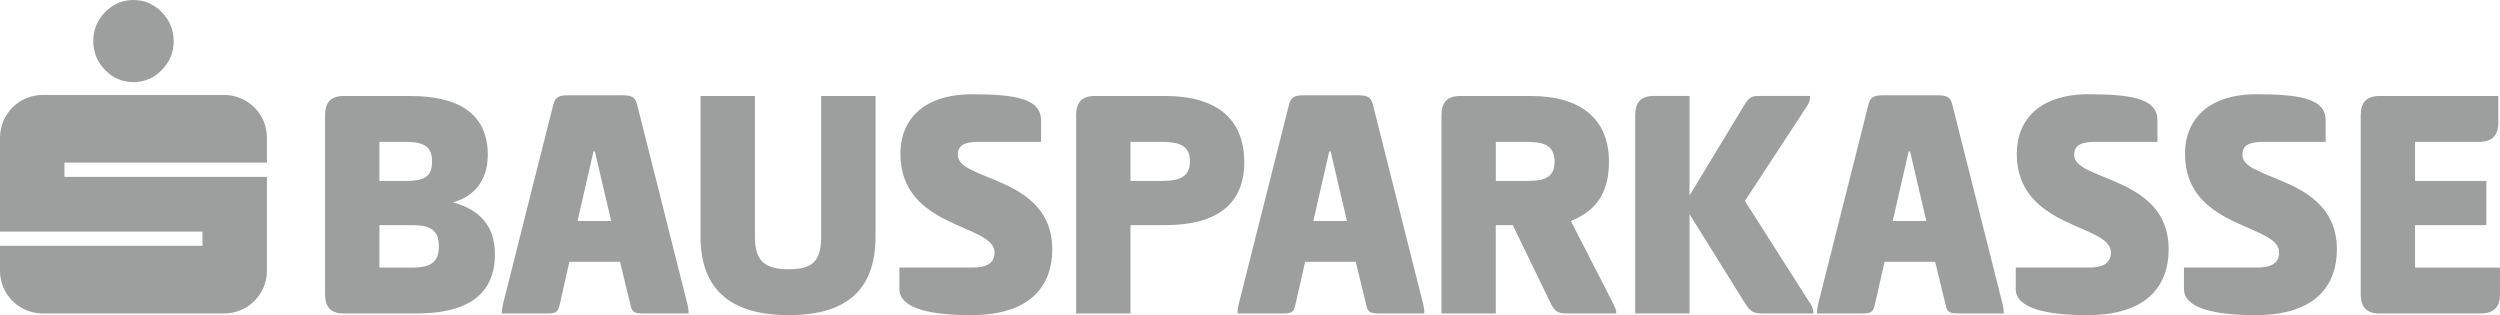 <?xml version="1.0" encoding="UTF-8"?>
<!DOCTYPE svg PUBLIC "-//W3C//DTD SVG 1.1//EN" "http://www.w3.org/Graphics/SVG/1.1/DTD/svg11.dtd">
<!-- Creator: CorelDRAW 2021 (64-Bit) -->
<svg xmlns="http://www.w3.org/2000/svg" xml:space="preserve" width="40mm" height="5.042mm" version="1.1" style="shape-rendering:geometricPrecision; text-rendering:geometricPrecision; image-rendering:optimizeQuality; fill-rule:evenodd; clip-rule:evenodd"
viewBox="0 0 1569.88 197.88"
 xmlns:xlink="http://www.w3.org/1999/xlink"
 xmlns:xodm="http://www.corel.com/coreldraw/odm/2003">
 <defs>
  <style type="text/css">
   <![CDATA[
    .fil0 {fill:#9D9E9E;fill-rule:nonzero}
   ]]>
  </style>
 </defs>
 <g id="Ebene_x0020_1">
  <path class="fil0" d="M204.11 72.43c0,-8.1 3.62,-12.16 11.73,-12.16l41.6 0c30.95,0 48.87,11.31 48.87,37.13 0,15.15 -8.11,26.03 -21.97,29.65 17.07,4.48 26.46,15.15 26.46,32.43 0,26.04 -17.92,37.35 -49.08,37.35l-45.87 0c-8.11,0 -11.73,-4.05 -11.73,-12.16l0 -112.23zm-36.49 29.68l0 -15.66c0,-14.79 -12,-26.83 -26.81,-26.83l-114 0c-14.82,0 -26.81,12.04 -26.81,26.83l0 58.97 127.16 0 0 8.94 -127.16 0 0 15.64c0,14.81 11.99,26.82 26.81,26.82l114 0c14.8,0 26.81,-12.01 26.81,-26.82l0 -58.96 -127.15 0 0 -8.93 127.15 0zm-83.8 -102.11c6.81,0 12.78,2.54 17.74,7.61 4.96,5.04 7.5,11.19 7.5,18.14 0,7.11 -2.48,13.19 -7.44,18.21 -4.96,5.07 -10.99,7.6 -17.8,7.6 -6.95,0 -12.94,-2.53 -17.81,-7.6 -4.95,-5.03 -7.43,-11.11 -7.43,-18.21 0,-6.95 2.48,-13.03 7.36,-18.07 4.95,-5.08 10.93,-7.68 17.88,-7.68zm1398.59 72.43c0,-8.11 3.63,-12.16 11.73,-12.16l74.68 0 0 16.86c0,8.1 -4.07,11.94 -12.16,11.94l-40.13 0 0 24.54 44.8 -0 0 27.74 -44.8 0 0 26.68 53.34 0 0 16.85c0,8.11 -4.05,11.95 -12.15,11.95l-63.58 0c-8.12,0 -11.73,-4.05 -11.73,-12.16l0 -112.23 -0.01 0zm-65.1 -13.24c28.38,0 43.1,3.21 43.1,16.43l0 13.45 -38.83 0c-10.45,0 -13.44,2.77 -13.44,8.32 0,16.42 59.32,13.02 59.32,59.1 0,21.97 -12.59,41.39 -51.01,41.39 -25.18,0 -45.02,-4.05 -45.02,-16.42l0 -13.45 45.88 0c9.39,0 13.87,-2.99 13.87,-9.6 0,-17.93 -59.1,-14.51 -59.1,-61.88 0.01,-20.91 13.87,-37.35 45.24,-37.35zm-105.63 0c28.37,0 43.1,3.21 43.1,16.43l0 13.45 -38.83 0c-10.45,0 -13.45,2.77 -13.45,8.32 0,16.42 59.32,13.02 59.32,59.1 0,21.97 -12.59,41.39 -51.01,41.39 -25.18,0 -45.02,-4.05 -45.02,-16.42l0 -13.45 45.89 0c9.39,0 13.87,-2.99 13.87,-9.6 0,-17.93 -59.11,-14.51 -59.11,-61.88 0,-20.91 13.87,-37.35 45.24,-37.35zm-95.62 0.64c5.77,0 8.54,0.64 9.82,5.55l31.79 126.11c0.43,1.92 0.64,3.85 0.64,5.33l-27.96 0c-5.76,0 -7.46,-0.43 -8.53,-5.13l-6.62 -27.31 -31.79 0 -6.18 27.31c-1.07,4.7 -2.78,5.13 -8.54,5.13l-27.74 0c0,-1.49 0.21,-3.2 0.63,-5.34l31.79 -126.11c1.28,-4.91 4.05,-5.54 9.82,-5.54l32.85 0zm-27.52 78.95l21.12 0 -10.24 -43.73 -0.86 0 -10.02 43.73zm-127.61 -15.99l34.13 -56.34c3.21,-5.55 5.13,-6.19 9.62,-6.19l32 0c0,2.14 -0.43,3.84 -1.71,5.97l-39.25 59.96 41.18 64.66c1.06,1.7 1.92,3.84 1.92,5.97l-30.93 -0c-6.4,0 -8.33,-0.43 -11.95,-6.19l-34.99 -56.12 0 62.3 -34.13 0 0 -124.39c0,-8.11 3.63,-12.17 11.73,-12.17l22.4 0 0 62.52zm-155.77 -50.36c0,-8.11 3.63,-12.16 11.73,-12.16l44.38 0c31.15,0 49.07,14.29 49.07,41.18 0,18.56 -7.03,30.51 -23.9,37.34l26.68 52.07c0.85,1.92 1.91,3.83 1.91,5.97l-29.44 0c-6.19,0 -8.76,0 -11.74,-6.19l-23.9 -49.29 -10.67 0 0 55.48 -34.11 0 0 -124.39zm34.14 16.64l0 24.54 19.42 -0c9.82,0 17.49,-1.28 17.49,-12.16 0,-10.67 -7.68,-12.38 -17.49,-12.38l-19.42 0zm-87.09 -29.24c5.77,0 8.54,0.64 9.82,5.55l31.79 126.11c0.43,1.92 0.64,3.85 0.64,5.33l-27.96 0c-5.76,0 -7.46,-0.43 -8.53,-5.13l-6.62 -27.31 -31.79 0 -6.18 27.31c-1.06,4.7 -2.78,5.13 -8.54,5.13l-27.74 0c0,-1.49 0.2,-3.2 0.63,-5.34l31.79 -126.11c1.28,-4.91 4.05,-5.54 9.82,-5.54l32.85 0zm-27.52 78.95l21.12 0 -10.24 -43.73 -0.85 0 -10.02 43.73zm-148.95 -66.35c0,-8.11 3.63,-12.16 11.74,-12.16l44.38 0c31.15,0 49.49,13.65 49.49,41.61 0,27.1 -18.34,39.47 -49.49,39.47l-21.97 0 0 55.48 -34.14 0 0 -124.39zm34.14 16.64l0 24.54 19.42 -0c11.31,0 17.92,-2.35 17.92,-12.38 0,-9.82 -6.61,-12.16 -17.92,-12.16l-19.42 0zm-99.24 -29.88c28.38,0 43.1,3.21 43.1,16.43l0 13.45 -38.83 0c-10.46,0 -13.45,2.77 -13.45,8.32 0,16.42 59.32,13.02 59.32,59.1 0,21.97 -12.59,41.39 -50.99,41.39 -25.18,0 -45.02,-4.05 -45.02,-16.42l0 -13.45 45.88 0c9.39,0 13.87,-2.99 13.87,-9.6 0,-17.93 -59.11,-14.51 -59.11,-61.88 0,-20.91 13.87,-37.35 45.24,-37.35zm-170.72 1.07l34.14 0 0 88.34c0,15.36 6.19,20.48 21.33,20.48 14.73,0 20.27,-5.12 20.27,-20.48l0 -88.34 34.14 0 0 88.34c0,32.86 -17.72,49.28 -54.42,49.28 -36.91,0 -55.47,-16.42 -55.47,-49.28l0 -88.34zm-49.73 -0.43c5.76,0 8.53,0.64 9.82,5.55l31.79 126.11c0.43,1.92 0.64,3.85 0.64,5.33l-27.95 0c-5.76,0 -7.47,-0.43 -8.53,-5.13l-6.62 -27.31 -31.79 0 -6.19 27.31c-1.06,4.7 -2.77,5.13 -8.53,5.13l-27.74 0c0,-1.49 0.21,-3.2 0.64,-5.34l31.79 -126.11c1.27,-4.91 4.05,-5.54 9.81,-5.54l32.86 0zm-27.53 78.95l21.13 0 -10.24 -43.73 -0.86 0 -10.03 43.73zm-107.98 -25.17c11.1,0 16.64,-2.14 16.64,-12.16 0,-10.03 -5.76,-12.38 -17.07,-12.38l-16 0 0 24.54 16.42 -0zm4.05 54.42c11.31,0 16.85,-2.99 16.85,-13.45 0,-10.24 -5.54,-13.23 -16.85,-13.23l-20.48 0 0 26.68 20.48 0z"/>
 </g>
</svg>
